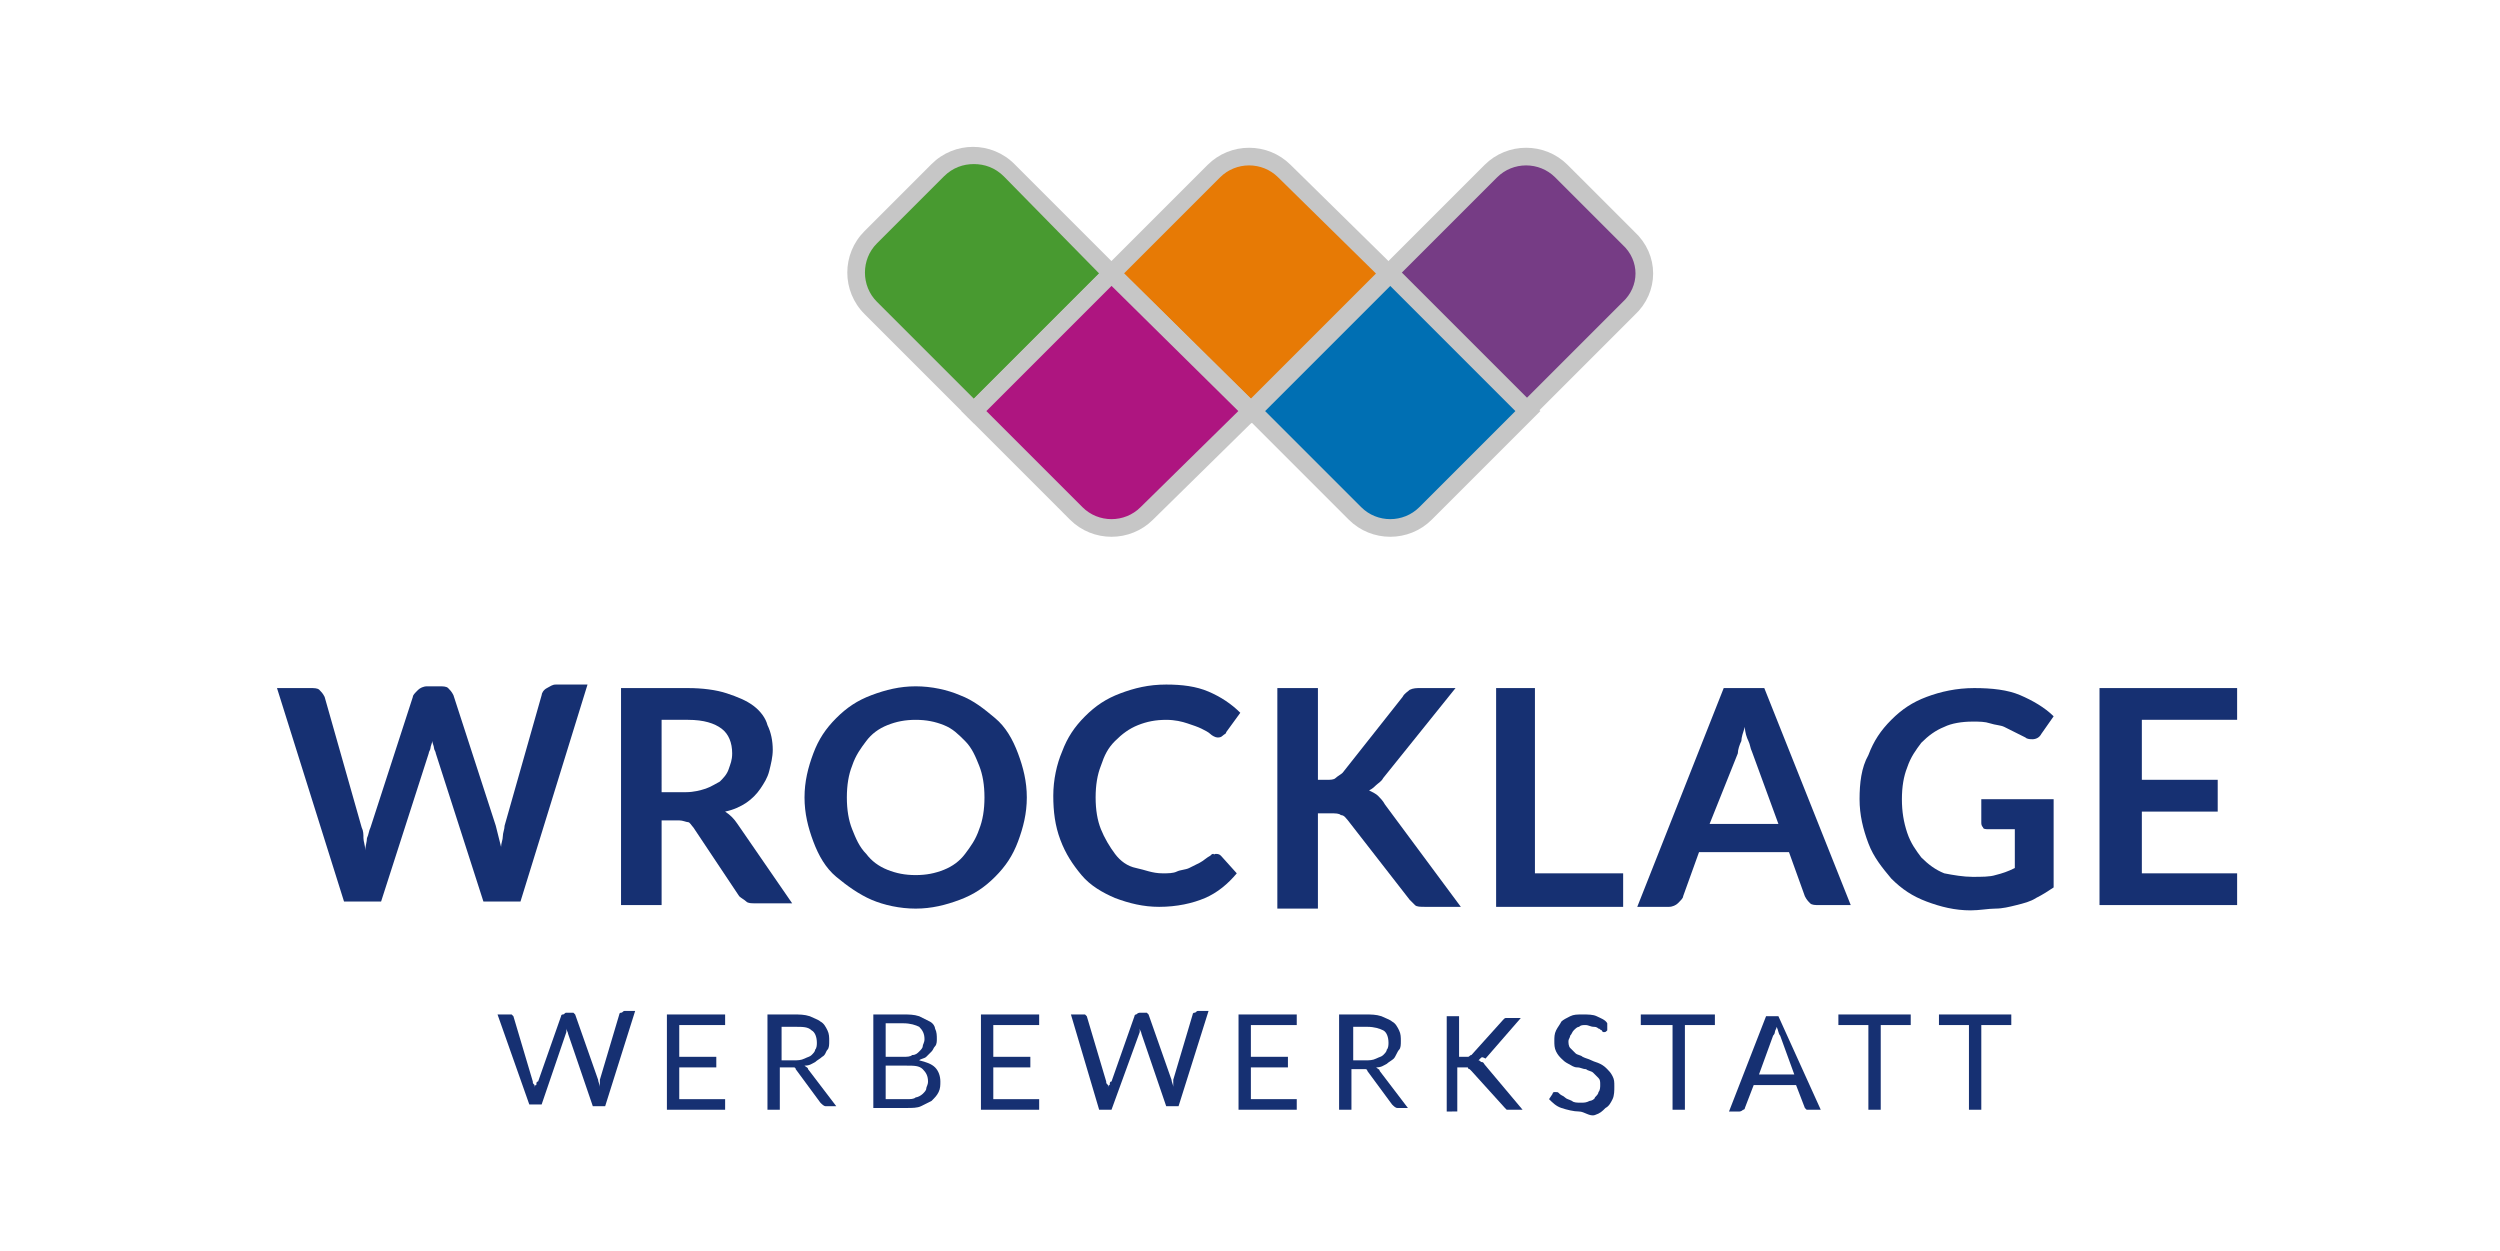 <?xml version="1.0" encoding="iso-8859-1"?>
<!-- Generator: Adobe Illustrator 19.2.1, SVG Export Plug-In . SVG Version: 6.00 Build 0)  -->
<!DOCTYPE svg PUBLIC "-//W3C//DTD SVG 1.1//EN" "http://www.w3.org/Graphics/SVG/1.1/DTD/svg11.dtd">
<svg version="1.1" id="Ebene_1" xmlns="http://www.w3.org/2000/svg" xmlns:xlink="http://www.w3.org/1999/xlink" x="0px" y="0px"
	 viewBox="0 0 141.7 70.9" style="enable-background:new 0 0 141.7 70.9;" xml:space="preserve">
<g>
	<path style="fill:#163072;" d="M15.7,39h1.9c0.2,0,0.4,0,0.5,0.1c0.1,0.1,0.2,0.2,0.3,0.4l2.1,7.4c0.1,0.2,0.1,0.4,0.1,0.6
		c0,0.2,0.1,0.4,0.1,0.7c0-0.2,0.1-0.5,0.1-0.7c0.1-0.2,0.1-0.4,0.2-0.6l2.4-7.4c0-0.1,0.1-0.2,0.3-0.4c0.1-0.1,0.3-0.2,0.5-0.2h0.7
		c0.2,0,0.4,0,0.5,0.1c0.1,0.1,0.2,0.2,0.3,0.4l2.4,7.4c0.1,0.4,0.2,0.8,0.3,1.2c0-0.2,0.1-0.4,0.1-0.6c0-0.2,0.1-0.4,0.1-0.6
		l2.1-7.4c0-0.1,0.1-0.3,0.3-0.4s0.3-0.2,0.5-0.2h1.8l-3.8,12.3h-2.1l-2.7-8.4c0-0.1-0.1-0.2-0.1-0.3c0-0.1-0.1-0.3-0.1-0.4
		c0,0.1-0.1,0.3-0.1,0.4c0,0.1-0.1,0.2-0.1,0.3l-2.7,8.4h-2.1L15.7,39z"/>
	<path style="fill:#163072;" d="M37.5,46.5v4.8h-2.3V39H39c0.8,0,1.6,0.1,2.2,0.3s1.1,0.4,1.5,0.7c0.4,0.3,0.7,0.7,0.8,1.1
		c0.2,0.4,0.3,0.9,0.3,1.4c0,0.4-0.1,0.8-0.2,1.2c-0.1,0.4-0.3,0.7-0.5,1s-0.5,0.6-0.8,0.8c-0.3,0.2-0.7,0.4-1.2,0.5
		c0.3,0.2,0.5,0.4,0.7,0.7l3.1,4.5h-2.1c-0.2,0-0.4,0-0.5-0.1c-0.1-0.1-0.3-0.2-0.4-0.3l-2.6-3.9c-0.1-0.1-0.2-0.3-0.3-0.3
		s-0.3-0.1-0.5-0.1H37.5z M37.5,44.9h1.4c0.4,0,0.8-0.1,1.1-0.2c0.3-0.1,0.6-0.3,0.8-0.4c0.2-0.2,0.4-0.4,0.5-0.7
		c0.1-0.3,0.2-0.5,0.2-0.9c0-0.6-0.2-1.1-0.6-1.4c-0.4-0.3-1-0.5-1.9-0.5h-1.5V44.9z"/>
	<path style="fill:#163072;" d="M58.2,45.2c0,0.9-0.2,1.7-0.5,2.5c-0.3,0.8-0.7,1.4-1.3,2s-1.2,1-2,1.3c-0.8,0.3-1.6,0.5-2.5,0.5
		c-0.9,0-1.8-0.2-2.5-0.5s-1.4-0.8-2-1.3s-1-1.2-1.3-2c-0.3-0.8-0.5-1.6-0.5-2.5s0.2-1.7,0.5-2.5c0.3-0.8,0.7-1.4,1.3-2s1.2-1,2-1.3
		s1.6-0.5,2.5-0.5c0.9,0,1.8,0.2,2.5,0.5c0.8,0.3,1.4,0.8,2,1.3s1,1.2,1.3,2C58,43.5,58.2,44.3,58.2,45.2z M55.8,45.2
		c0-0.7-0.1-1.3-0.3-1.8c-0.2-0.5-0.4-1-0.8-1.4s-0.7-0.7-1.2-0.9c-0.5-0.2-1-0.3-1.6-0.3c-0.6,0-1.1,0.1-1.6,0.3
		c-0.5,0.2-0.9,0.5-1.2,0.9c-0.3,0.4-0.6,0.8-0.8,1.4c-0.2,0.5-0.3,1.1-0.3,1.8s0.1,1.3,0.3,1.8c0.2,0.5,0.4,1,0.8,1.4
		c0.3,0.4,0.7,0.7,1.2,0.9c0.5,0.2,1,0.3,1.6,0.3c0.6,0,1.1-0.1,1.6-0.3c0.5-0.2,0.9-0.5,1.2-0.9s0.6-0.8,0.8-1.4
		C55.7,46.5,55.8,45.9,55.8,45.2z"/>
	<path style="fill:#163072;" d="M68.9,48.4c0.1,0,0.2,0,0.3,0.1l0.9,1c-0.5,0.6-1.1,1.1-1.8,1.4c-0.7,0.3-1.6,0.5-2.6,0.5
		c-0.9,0-1.7-0.2-2.5-0.5c-0.7-0.3-1.4-0.7-1.9-1.3c-0.5-0.6-0.9-1.2-1.2-2c-0.3-0.8-0.4-1.6-0.4-2.5c0-0.9,0.2-1.8,0.5-2.5
		c0.3-0.8,0.7-1.4,1.3-2c0.6-0.6,1.2-1,2-1.3c0.8-0.3,1.6-0.5,2.6-0.5c0.9,0,1.7,0.1,2.4,0.4s1.3,0.7,1.8,1.2l-0.8,1.1
		c0,0.1-0.1,0.1-0.2,0.2c-0.1,0.1-0.2,0.1-0.3,0.1c-0.1,0-0.3-0.1-0.4-0.2c-0.1-0.1-0.3-0.2-0.5-0.3c-0.2-0.1-0.5-0.2-0.8-0.3
		c-0.3-0.1-0.7-0.2-1.2-0.2c-0.6,0-1.1,0.1-1.6,0.3c-0.5,0.2-0.9,0.5-1.3,0.9s-0.6,0.8-0.8,1.4c-0.2,0.5-0.3,1.1-0.3,1.8
		c0,0.7,0.1,1.3,0.3,1.8c0.2,0.5,0.5,1,0.8,1.4c0.3,0.4,0.7,0.7,1.2,0.8s0.9,0.3,1.5,0.3c0.3,0,0.6,0,0.8-0.1s0.5-0.1,0.7-0.2
		c0.2-0.1,0.4-0.2,0.6-0.3s0.4-0.3,0.6-0.4c0.1-0.1,0.1-0.1,0.2-0.1C68.8,48.5,68.8,48.4,68.9,48.4z"/>
	<path style="fill:#163072;" d="M74.7,44.2h0.5c0.2,0,0.4,0,0.5-0.1c0.1-0.1,0.3-0.2,0.4-0.3l3.4-4.3c0.1-0.2,0.3-0.3,0.4-0.4
		c0.2-0.1,0.4-0.1,0.6-0.1h2l-4.1,5.1c-0.1,0.2-0.3,0.3-0.4,0.4c-0.1,0.1-0.2,0.2-0.4,0.3c0.2,0.1,0.4,0.2,0.5,0.3s0.3,0.3,0.4,0.5
		l4.3,5.8h-2c-0.3,0-0.5,0-0.6-0.1c-0.1-0.1-0.2-0.2-0.3-0.3l-3.5-4.5c-0.1-0.1-0.2-0.3-0.4-0.3c-0.1-0.1-0.3-0.1-0.6-0.1h-0.7v5.4
		h-2.3V39h2.3V44.2z"/>
	<path style="fill:#163072;" d="M87,49.5H92v1.9h-7.2V39H87V49.5z"/>
	<path style="fill:#163072;" d="M104.9,51.3h-1.8c-0.2,0-0.4,0-0.5-0.1c-0.1-0.1-0.2-0.2-0.3-0.4l-0.9-2.5h-5.1l-0.9,2.5
		c0,0.1-0.1,0.2-0.3,0.4c-0.1,0.1-0.3,0.2-0.5,0.2h-1.8L97.7,39h2.3L104.9,51.3z M96.9,46.7h3.9l-1.5-4.1c-0.1-0.2-0.1-0.4-0.2-0.6
		c-0.1-0.2-0.2-0.5-0.2-0.8c-0.1,0.3-0.2,0.6-0.2,0.8c-0.1,0.2-0.2,0.5-0.2,0.7L96.9,46.7z"/>
	<path style="fill:#163072;" d="M111.8,49.7c0.5,0,1,0,1.3-0.1c0.4-0.1,0.7-0.2,1.1-0.4v-2.2h-1.5c-0.1,0-0.3,0-0.3-0.1
		c-0.1-0.1-0.1-0.2-0.1-0.3v-1.3h4.1v5c-0.3,0.2-0.6,0.4-1,0.6c-0.3,0.2-0.7,0.3-1.1,0.4c-0.4,0.1-0.8,0.2-1.2,0.2s-0.9,0.1-1.4,0.1
		c-0.9,0-1.7-0.2-2.5-0.5c-0.8-0.3-1.4-0.7-2-1.3c-0.5-0.6-1-1.2-1.3-2c-0.3-0.8-0.5-1.6-0.5-2.5c0-0.9,0.1-1.8,0.5-2.5
		c0.3-0.8,0.7-1.4,1.3-2c0.6-0.6,1.2-1,2-1.3c0.8-0.3,1.7-0.5,2.7-0.5c1,0,1.9,0.1,2.6,0.4c0.7,0.3,1.4,0.7,1.9,1.2l-0.7,1
		c-0.1,0.2-0.3,0.3-0.5,0.3c-0.1,0-0.3,0-0.4-0.1c-0.2-0.1-0.4-0.2-0.6-0.3c-0.2-0.1-0.4-0.2-0.6-0.3c-0.2-0.1-0.5-0.1-0.8-0.2
		c-0.3-0.1-0.6-0.1-1-0.1c-0.6,0-1.2,0.1-1.6,0.3c-0.5,0.2-0.9,0.5-1.3,0.9c-0.3,0.4-0.6,0.8-0.8,1.4c-0.2,0.5-0.3,1.1-0.3,1.8
		c0,0.7,0.1,1.3,0.3,1.9c0.2,0.6,0.5,1,0.8,1.4c0.4,0.4,0.8,0.7,1.3,0.9C110.7,49.6,111.3,49.7,111.8,49.7z"/>
	<path style="fill:#163072;" d="M126.8,39v1.8h-5.4v3.4h4.3V46h-4.3v3.5h5.4v1.8H119V39H126.8z"/>
</g>
<g>
	<path style="fill:#163072;" d="M28.2,57.5h0.6c0.1,0,0.1,0,0.2,0c0,0,0.1,0.1,0.1,0.1l1.1,3.7c0,0.1,0,0.1,0.1,0.2c0,0.1,0,0.2,0,0.2
		c0-0.1,0-0.2,0.1-0.2c0-0.1,0-0.2,0.1-0.2l1.3-3.7c0,0,0-0.1,0.1-0.1s0.1-0.1,0.2-0.1h0.2c0.1,0,0.1,0,0.2,0c0,0,0.1,0.1,0.1,0.1
		l1.3,3.7c0,0.1,0.1,0.3,0.1,0.4c0-0.1,0-0.2,0-0.2c0-0.1,0-0.1,0-0.2l1.1-3.7c0,0,0-0.1,0.1-0.1s0.1-0.1,0.2-0.1h0.6l-1.7,5.4h-0.7
		l-1.4-4.1c0-0.1-0.1-0.2-0.1-0.3c0,0,0,0.1,0,0.1c0,0,0,0.1,0,0.1l-1.4,4.1h-0.7L28.2,57.5z"/>
	<path style="fill:#163072;" d="M41.1,57.5v0.6h-2.6v1.8h2.1v0.6h-2.1v1.8h2.6v0.6h-3.3v-5.4H41.1z"/>
	<path style="fill:#163072;" d="M44.2,60.7v2.2h-0.7v-5.4H45c0.3,0,0.6,0,0.9,0.1c0.2,0.1,0.5,0.2,0.6,0.3c0.2,0.1,0.3,0.3,0.4,0.5
		S47,58.8,47,59c0,0.2,0,0.4-0.1,0.5s-0.1,0.3-0.3,0.4c-0.1,0.1-0.3,0.2-0.4,0.3c-0.2,0.1-0.3,0.2-0.6,0.2c0.1,0.1,0.2,0.1,0.2,0.2
		l1.6,2.1h-0.6c-0.1,0-0.2-0.1-0.3-0.2l-1.4-1.9c0-0.1-0.1-0.1-0.1-0.1c-0.1,0-0.1,0-0.2,0H44.2z M44.2,60.1H45c0.2,0,0.4,0,0.6-0.1
		c0.2-0.1,0.3-0.1,0.4-0.2c0.1-0.1,0.2-0.2,0.2-0.3c0.1-0.1,0.1-0.3,0.1-0.4c0-0.3-0.1-0.6-0.3-0.7c-0.2-0.2-0.5-0.2-0.9-0.2h-0.8
		V60.1z"/>
	<path style="fill:#163072;" d="M49.5,62.9v-5.4h1.7c0.3,0,0.6,0,0.9,0.1c0.2,0.1,0.4,0.2,0.6,0.3c0.2,0.1,0.3,0.3,0.3,0.4
		c0.1,0.2,0.1,0.4,0.1,0.6c0,0.1,0,0.3-0.1,0.4s-0.1,0.2-0.2,0.3s-0.2,0.2-0.3,0.3c-0.1,0.1-0.3,0.1-0.4,0.2
		c0.4,0.1,0.7,0.2,0.9,0.4c0.2,0.2,0.3,0.5,0.3,0.8c0,0.2,0,0.4-0.1,0.6s-0.2,0.3-0.4,0.5c-0.2,0.1-0.4,0.2-0.6,0.3
		c-0.2,0.1-0.5,0.1-0.8,0.1H49.5z M50.2,59.9h1c0.2,0,0.4,0,0.5-0.1c0.2,0,0.3-0.1,0.4-0.2c0.1-0.1,0.2-0.2,0.2-0.3
		c0-0.1,0.1-0.2,0.1-0.4c0-0.3-0.1-0.5-0.3-0.7c-0.2-0.1-0.5-0.2-0.9-0.2h-1V59.9z M50.2,60.4v1.9h1.2c0.2,0,0.4,0,0.5-0.1
		c0.1,0,0.3-0.1,0.4-0.2c0.1-0.1,0.2-0.2,0.2-0.3s0.1-0.2,0.1-0.4c0-0.3-0.1-0.5-0.3-0.7c-0.2-0.2-0.5-0.2-0.9-0.2H50.2z"/>
	<path style="fill:#163072;" d="M58.9,57.5v0.6h-2.6v1.8h2.1v0.6h-2.1v1.8h2.6v0.6h-3.3v-5.4H58.9z"/>
	<path style="fill:#163072;" d="M60.7,57.5h0.6c0.1,0,0.1,0,0.2,0c0,0,0.1,0.1,0.1,0.1l1.1,3.7c0,0.1,0,0.1,0.1,0.2c0,0.1,0,0.2,0,0.2
		c0-0.1,0-0.2,0.1-0.2c0-0.1,0-0.2,0.1-0.2l1.3-3.7c0,0,0-0.1,0.1-0.1c0,0,0.1-0.1,0.2-0.1h0.2c0.1,0,0.1,0,0.2,0
		c0,0,0.1,0.1,0.1,0.1l1.3,3.7c0,0.1,0.1,0.3,0.1,0.4c0-0.1,0-0.2,0-0.2c0-0.1,0-0.1,0-0.2l1.1-3.7c0,0,0-0.1,0.1-0.1
		s0.1-0.1,0.2-0.1h0.6l-1.7,5.4h-0.7l-1.4-4.1c0-0.1-0.1-0.2-0.1-0.3c0,0,0,0.1,0,0.1c0,0,0,0.1,0,0.1L63,62.9h-0.7L60.7,57.5z"/>
	<path style="fill:#163072;" d="M73.5,57.5v0.6h-2.6v1.8H73v0.6h-2.1v1.8h2.6v0.6h-3.3v-5.4H73.5z"/>
	<path style="fill:#163072;" d="M76.6,60.7v2.2h-0.7v-5.4h1.5c0.3,0,0.6,0,0.9,0.1c0.2,0.1,0.5,0.2,0.6,0.3c0.2,0.1,0.3,0.3,0.4,0.5
		s0.1,0.4,0.1,0.6c0,0.2,0,0.4-0.1,0.5S79.1,59.9,79,60c-0.1,0.1-0.3,0.2-0.4,0.3c-0.2,0.1-0.3,0.2-0.6,0.2c0.1,0.1,0.2,0.1,0.2,0.2
		l1.6,2.1h-0.6c-0.1,0-0.2-0.1-0.3-0.2l-1.4-1.9c0-0.1-0.1-0.1-0.1-0.1s-0.1,0-0.2,0H76.6z M76.6,60.1h0.8c0.2,0,0.4,0,0.6-0.1
		s0.3-0.1,0.4-0.2c0.1-0.1,0.2-0.2,0.2-0.3c0.1-0.1,0.1-0.3,0.1-0.4c0-0.3-0.1-0.6-0.3-0.7s-0.5-0.2-0.9-0.2h-0.8V60.1z"/>
	<path style="fill:#163072;" d="M82.7,59.9H83c0.1,0,0.2,0,0.2,0c0.1,0,0.1-0.1,0.2-0.1l1.8-2c0.1-0.1,0.1-0.1,0.2-0.1c0.1,0,0.1,0,0.2,0
		h0.6l-2,2.3C84,59.9,84,59.9,83.9,60c0,0-0.1,0.1-0.1,0.1c0.1,0,0.1,0.1,0.2,0.1s0.1,0.1,0.2,0.2l2.1,2.5h-0.6c0,0-0.1,0-0.1,0
		s-0.1,0-0.1,0c0,0,0,0-0.1,0c0,0,0,0-0.1-0.1l-1.9-2.1c0,0-0.1-0.1-0.1-0.1c0,0-0.1,0-0.1-0.1c0,0-0.1,0-0.1,0c0,0-0.1,0-0.2,0
		h-0.3v2.5H82v-5.4h0.7V59.9z"/>
	<path style="fill:#163072;" d="M91.1,58.4C91,58.4,91,58.4,91.1,58.4c-0.1,0.1-0.1,0.1-0.2,0.1c0,0-0.1,0-0.1-0.1c-0.1,0-0.1-0.1-0.2-0.1
		c-0.1-0.1-0.2-0.1-0.3-0.1c-0.1,0-0.3-0.1-0.4-0.1c-0.2,0-0.3,0-0.4,0.1c-0.1,0-0.2,0.1-0.3,0.2c-0.1,0.1-0.1,0.2-0.2,0.3
		c0,0.1-0.1,0.2-0.1,0.3c0,0.1,0,0.3,0.1,0.4c0.1,0.1,0.2,0.2,0.3,0.3c0.1,0.1,0.3,0.1,0.4,0.2c0.2,0.1,0.3,0.1,0.5,0.2
		c0.2,0.1,0.3,0.1,0.5,0.2c0.2,0.1,0.3,0.2,0.4,0.3s0.2,0.2,0.3,0.4c0.1,0.2,0.1,0.3,0.1,0.6c0,0.2,0,0.5-0.1,0.7
		c-0.1,0.2-0.2,0.4-0.4,0.5c-0.2,0.2-0.3,0.3-0.6,0.4S89.8,63,89.5,63c-0.3,0-0.7-0.1-1-0.2c-0.3-0.1-0.5-0.3-0.7-0.5l0.2-0.3
		c0,0,0-0.1,0.1-0.1c0,0,0.1,0,0.1,0c0.1,0,0.1,0,0.2,0.1s0.2,0.1,0.3,0.2c0.1,0.1,0.2,0.1,0.4,0.2c0.1,0.1,0.3,0.1,0.5,0.1
		c0.2,0,0.3,0,0.5-0.1c0.1,0,0.3-0.1,0.3-0.2c0.1-0.1,0.2-0.2,0.2-0.3c0.1-0.1,0.1-0.3,0.1-0.4c0-0.2,0-0.3-0.1-0.4
		c-0.1-0.1-0.2-0.2-0.3-0.3c-0.1-0.1-0.3-0.1-0.4-0.2c-0.2,0-0.3-0.1-0.5-0.1s-0.3-0.1-0.5-0.2c-0.2-0.1-0.3-0.2-0.4-0.3
		s-0.2-0.2-0.3-0.4c-0.1-0.2-0.1-0.4-0.1-0.6c0-0.2,0-0.4,0.1-0.6c0.1-0.2,0.2-0.3,0.3-0.5c0.1-0.1,0.3-0.2,0.5-0.3s0.4-0.1,0.7-0.1
		c0.3,0,0.6,0,0.8,0.1c0.2,0.1,0.5,0.2,0.6,0.4L91.1,58.4z"/>
	<path style="fill:#163072;" d="M97.2,57.5v0.6h-1.7v4.8h-0.7v-4.8H93v-0.6H97.2z"/>
	<path style="fill:#163072;" d="M103.2,62.9h-0.6c-0.1,0-0.1,0-0.2,0c0,0-0.1-0.1-0.1-0.1l-0.5-1.3h-2.4l-0.5,1.3c0,0,0,0.1-0.1,0.1
		c0,0-0.1,0.1-0.2,0.1h-0.6l2.1-5.4h0.7L103.2,62.9z M99.7,60.9h2l-0.8-2.2c-0.1-0.1-0.1-0.3-0.2-0.5c0,0.1-0.1,0.2-0.1,0.3
		c0,0.1-0.1,0.2-0.1,0.2L99.7,60.9z"/>
	<path style="fill:#163072;" d="M108.3,57.5v0.6h-1.7v4.8h-0.7v-4.8h-1.7v-0.6H108.3z"/>
	<path style="fill:#163072;" d="M114,57.5v0.6h-1.7v4.8h-0.7v-4.8h-1.7v-0.6H114z"/>
</g>
<g>
	<path style="fill:#763C85;" d="M92.3,17.5l-5.8,5.8l-7.8-7.8l5.8-5.8c1.1-1.1,2.9-1.1,4,0l3.8,3.8C93.5,14.6,93.5,16.4,92.3,17.5z"/>
	<path style="fill:none;stroke:#C6C6C6;stroke-miterlimit:10;" d="M92.3,17.5l-5.8,5.8l-7.8-7.8l5.8-5.8c1.1-1.1,2.9-1.1,4,0l3.8,3.8C93.5,14.6,93.5,16.4,92.3,17.5z"/>
</g>
<g>
	<path style="fill:#006FB3;" d="M86.6,23.3l-5.8,5.8c-1.1,1.1-2.9,1.1-4,0l-5.8-5.8l7.8-7.8L86.6,23.3z"/>
	<path style="fill:none;stroke:#C6C6C6;stroke-miterlimit:10;" d="M86.6,23.3l-5.8,5.8c-1.1,1.1-2.9,1.1-4,0l-5.8-5.8l7.8-7.8L86.6,23.3z"/>
</g>
<path style="fill:#489A30;" d="M63,15.5l-7.8,7.8l-5.8-5.8c-1.1-1.1-1.1-2.9,0-4l3.8-3.8c1.1-1.1,2.9-1.1,4,0L63,15.5z"/>
<path style="fill:#C6C6C6;" d="M55.2,24L49,17.8c-1.3-1.3-1.3-3.4,0-4.7l3.8-3.8c1.3-1.3,3.4-1.3,4.7,0l6.2,6.2L55.2,24z M55.2,9.3
	c-0.6,0-1.2,0.2-1.7,0.7l-3.8,3.8c-0.9,0.9-0.9,2.4,0,3.3l5.5,5.5l7.1-7.1L56.9,10C56.4,9.5,55.8,9.3,55.2,9.3z"/>
<g>
	<path style="fill:#E77A05;" d="M78.7,15.5l-7.8,7.8L63,15.5l5.8-5.8c1.1-1.1,2.9-1.1,4,0L78.7,15.5z"/>
	<path style="fill:none;stroke:#C6C6C6;stroke-miterlimit:10;" d="M78.7,15.5l-7.8,7.8L63,15.5l5.8-5.8c1.1-1.1,2.9-1.1,4,0L78.7,15.5z"/>
</g>
<g>
	<path style="fill:#AE1580;" d="M70.9,23.3L65,29.1c-1.1,1.1-2.9,1.1-4,0l-5.8-5.8l7.8-7.8L70.9,23.3z"/>
	<path style="fill:none;stroke:#C6C6C6;stroke-miterlimit:10;" d="M70.9,23.3L65,29.1c-1.1,1.1-2.9,1.1-4,0l-5.8-5.8l7.8-7.8L70.9,23.3z"/>
</g>
</svg>
